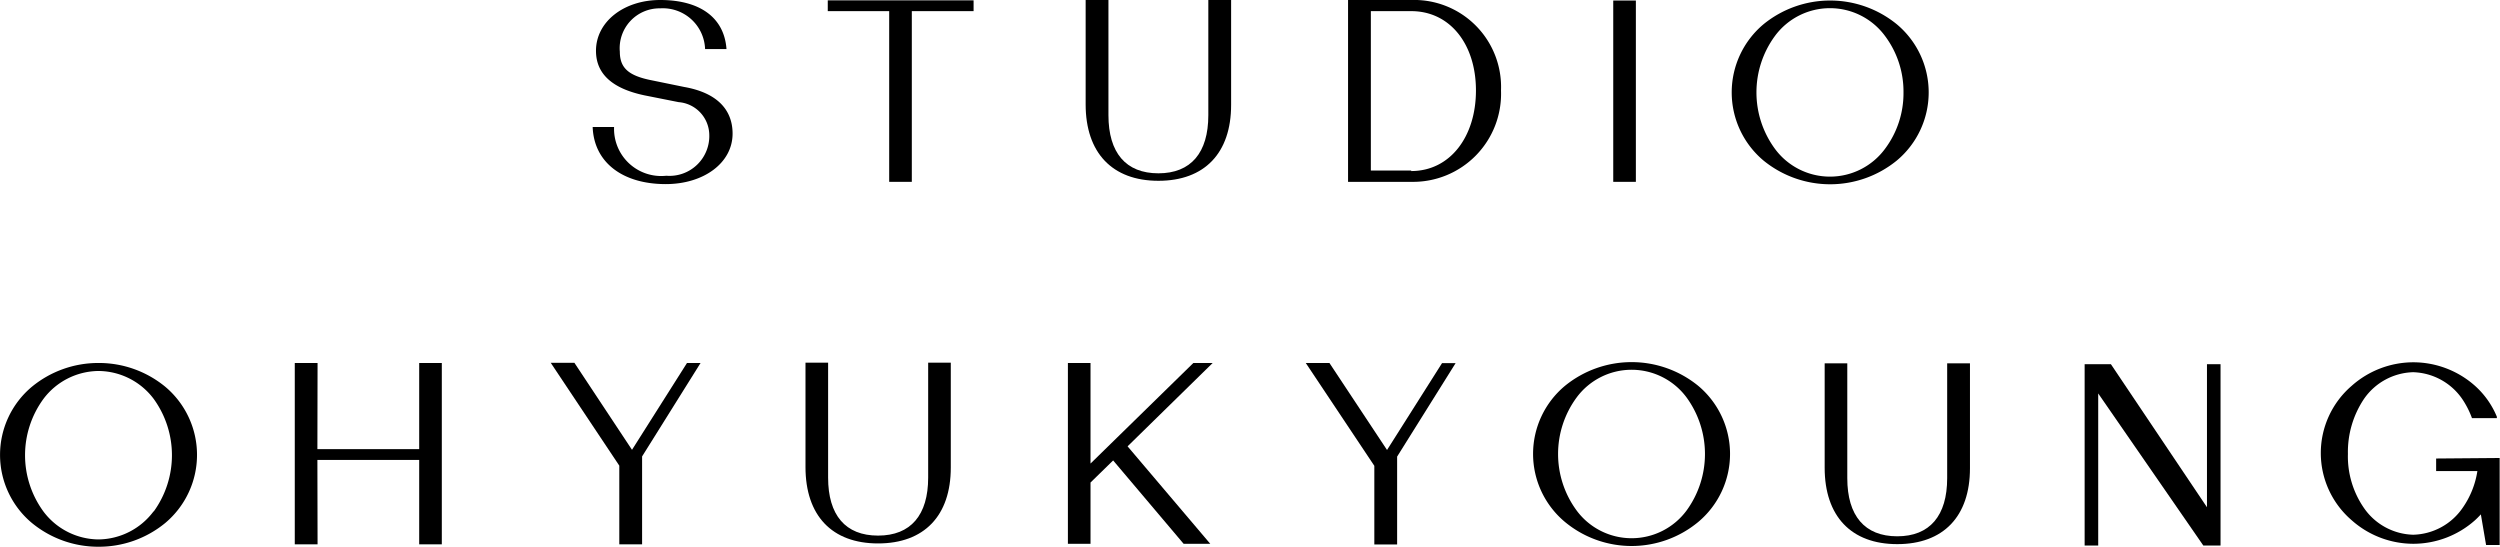 <svg xmlns="http://www.w3.org/2000/svg" viewBox="0 0 143.67 31.42"><path d="M39.33,5l-2-.41c-1.21-.26-1.71-.69-1.71-1.62A2.29,2.29,0,0,1,37.94.48a2.43,2.43,0,0,1,2.58,2.34h1.23C41.62,1,40.21,0,37.94,0c-2.09,0-3.69,1.25-3.69,2.92,0,1.32.93,2.17,2.79,2.56L39,5.87a1.91,1.91,0,0,1,1.76,1.84,2.29,2.29,0,0,1-2.47,2.39,2.71,2.71,0,0,1-3-2.8H34.06c.07,2,1.68,3.28,4.2,3.28,2.17,0,3.84-1.21,3.84-2.9C42.1,6.29,41.19,5.33,39.33,5Z"/><polygon points="47.57 0.64 51.1 0.64 51.1 10.45 52.4 10.45 52.4 0.64 55.95 0.64 55.95 0.02 47.57 0.02 47.57 0.64"/><path d="M81.1,0H77.47V10.45H81.1A5.06,5.06,0,0,0,86.26,5.2,5,5,0,0,0,81.1,0Zm0,9.8H78.78V.64H81.1c2.23,0,3.72,1.9,3.72,4.56S83.33,9.83,81.1,9.83Z"/><path d="M109,9.23a5.1,5.1,0,0,0,0-7.84,6.06,6.06,0,0,0-7.65,0,5.11,5.11,0,0,0,0,7.84,6.06,6.06,0,0,0,7.65,0Zm-7-.68a5.48,5.48,0,0,1,0-6.48,3.93,3.93,0,0,1,6.33,0,5.33,5.33,0,0,1,1.06,3.24,5.33,5.33,0,0,1-1.06,3.24,3.93,3.93,0,0,1-6.33,0Z"/><rect x="92.71" y="0.03" width="1.3" height="10.42"/><path d="M69.44,6.62c0,2.16-1,3.34-2.87,3.34S63.7,8.78,63.7,6.62V0H62.39v6c0,2.78,1.53,4.39,4.18,4.39s4.18-1.59,4.18-4.36V0H69.44Z"/><polygon points="126.83 29.15 121.31 20.93 119.8 20.93 119.8 31.35 120.58 31.35 120.58 22.61 126.62 31.35 127.61 31.35 127.61 20.93 126.83 20.93 126.83 29.15"/><path d="M140,26.35v.72h2.37a5,5,0,0,1-.85,2.12,3.55,3.55,0,0,1-2.84,1.54h0a3.55,3.55,0,0,1-2.83-1.54,5.21,5.21,0,0,1-.92-3.1,5.48,5.48,0,0,1,.92-3.16,3.55,3.55,0,0,1,2.83-1.54h0a3.55,3.55,0,0,1,2.82,1.54,5.12,5.12,0,0,1,.56,1.1l0,0h1.43l0-.08a4.87,4.87,0,0,0-1.26-1.78,5.34,5.34,0,0,0-3.54-1.35h0a5.34,5.34,0,0,0-3.54,1.35,5.09,5.09,0,0,0,0,7.73,5.34,5.34,0,0,0,3.54,1.35h0a5.34,5.34,0,0,0,3.54-1.35c.11-.1.22-.21.34-.34l.3,1.76h.78v-5Z"/><polygon points="24.09 25.81 18.24 25.81 18.25 20.86 16.94 20.86 16.94 31.28 18.25 31.28 18.24 26.43 24.09 26.43 24.09 31.28 25.39 31.28 25.39 20.86 24.09 20.86 24.09 25.81"/><path d="M9.49,22.22a6,6,0,0,0-3.83-1.36,6,6,0,0,0-3.82,1.36,5.1,5.1,0,0,0,0,7.84,6,6,0,0,0,3.82,1.36,6,6,0,0,0,3.83-1.36,5.11,5.11,0,0,0,0-7.84Zm-.66,7.16A4,4,0,0,1,5.66,31a4,4,0,0,1-3.16-1.6,5.48,5.48,0,0,1,0-6.48,4,4,0,0,1,3.16-1.6,4,4,0,0,1,3.17,1.6,5.52,5.52,0,0,1,0,6.48Z"/><polygon points="36.32 25.85 33.01 20.85 31.65 20.85 35.59 26.76 35.59 26.76 35.59 31.28 36.9 31.28 36.9 26.23 40.26 20.86 39.48 20.86 36.32 25.85"/><path d="M53.34,27.45c0,2.15-1,3.33-2.88,3.33s-2.87-1.18-2.87-3.33V20.84h-1.3v6c0,2.79,1.52,4.39,4.17,4.39s4.18-1.59,4.18-4.36V20.84h-1.3Z"/><polygon points="68.58 20.86 62.67 26.64 62.67 20.86 61.37 20.86 61.37 31.25 62.67 31.25 62.67 27.73 63.97 26.46 68.02 31.25 69.55 31.25 64.8 25.65 69.69 20.86 68.58 20.86"/><path d="M97.59,22.17a6.06,6.06,0,0,0-7.65,0,5.09,5.09,0,0,0,0,7.83,6,6,0,0,0,7.65,0,5.1,5.1,0,0,0,0-7.83Zm-.66,7.16a3.93,3.93,0,0,1-6.33,0,5.48,5.48,0,0,1,0-6.48,3.93,3.93,0,0,1,6.33,0,5.52,5.52,0,0,1,0,6.48Z"/><path d="M111.9,27.48c0,2.16-1,3.34-2.87,3.34s-2.87-1.18-2.87-3.34v-6.6h-1.3v6c0,2.78,1.52,4.39,4.17,4.39s4.18-1.59,4.18-4.36V20.88H111.9Z"/><polygon points="79.71 25.86 76.4 20.86 75.04 20.86 78.98 26.77 78.98 26.77 78.98 31.29 80.29 31.29 80.29 26.24 83.65 20.87 82.87 20.87 79.71 25.86"/></svg>